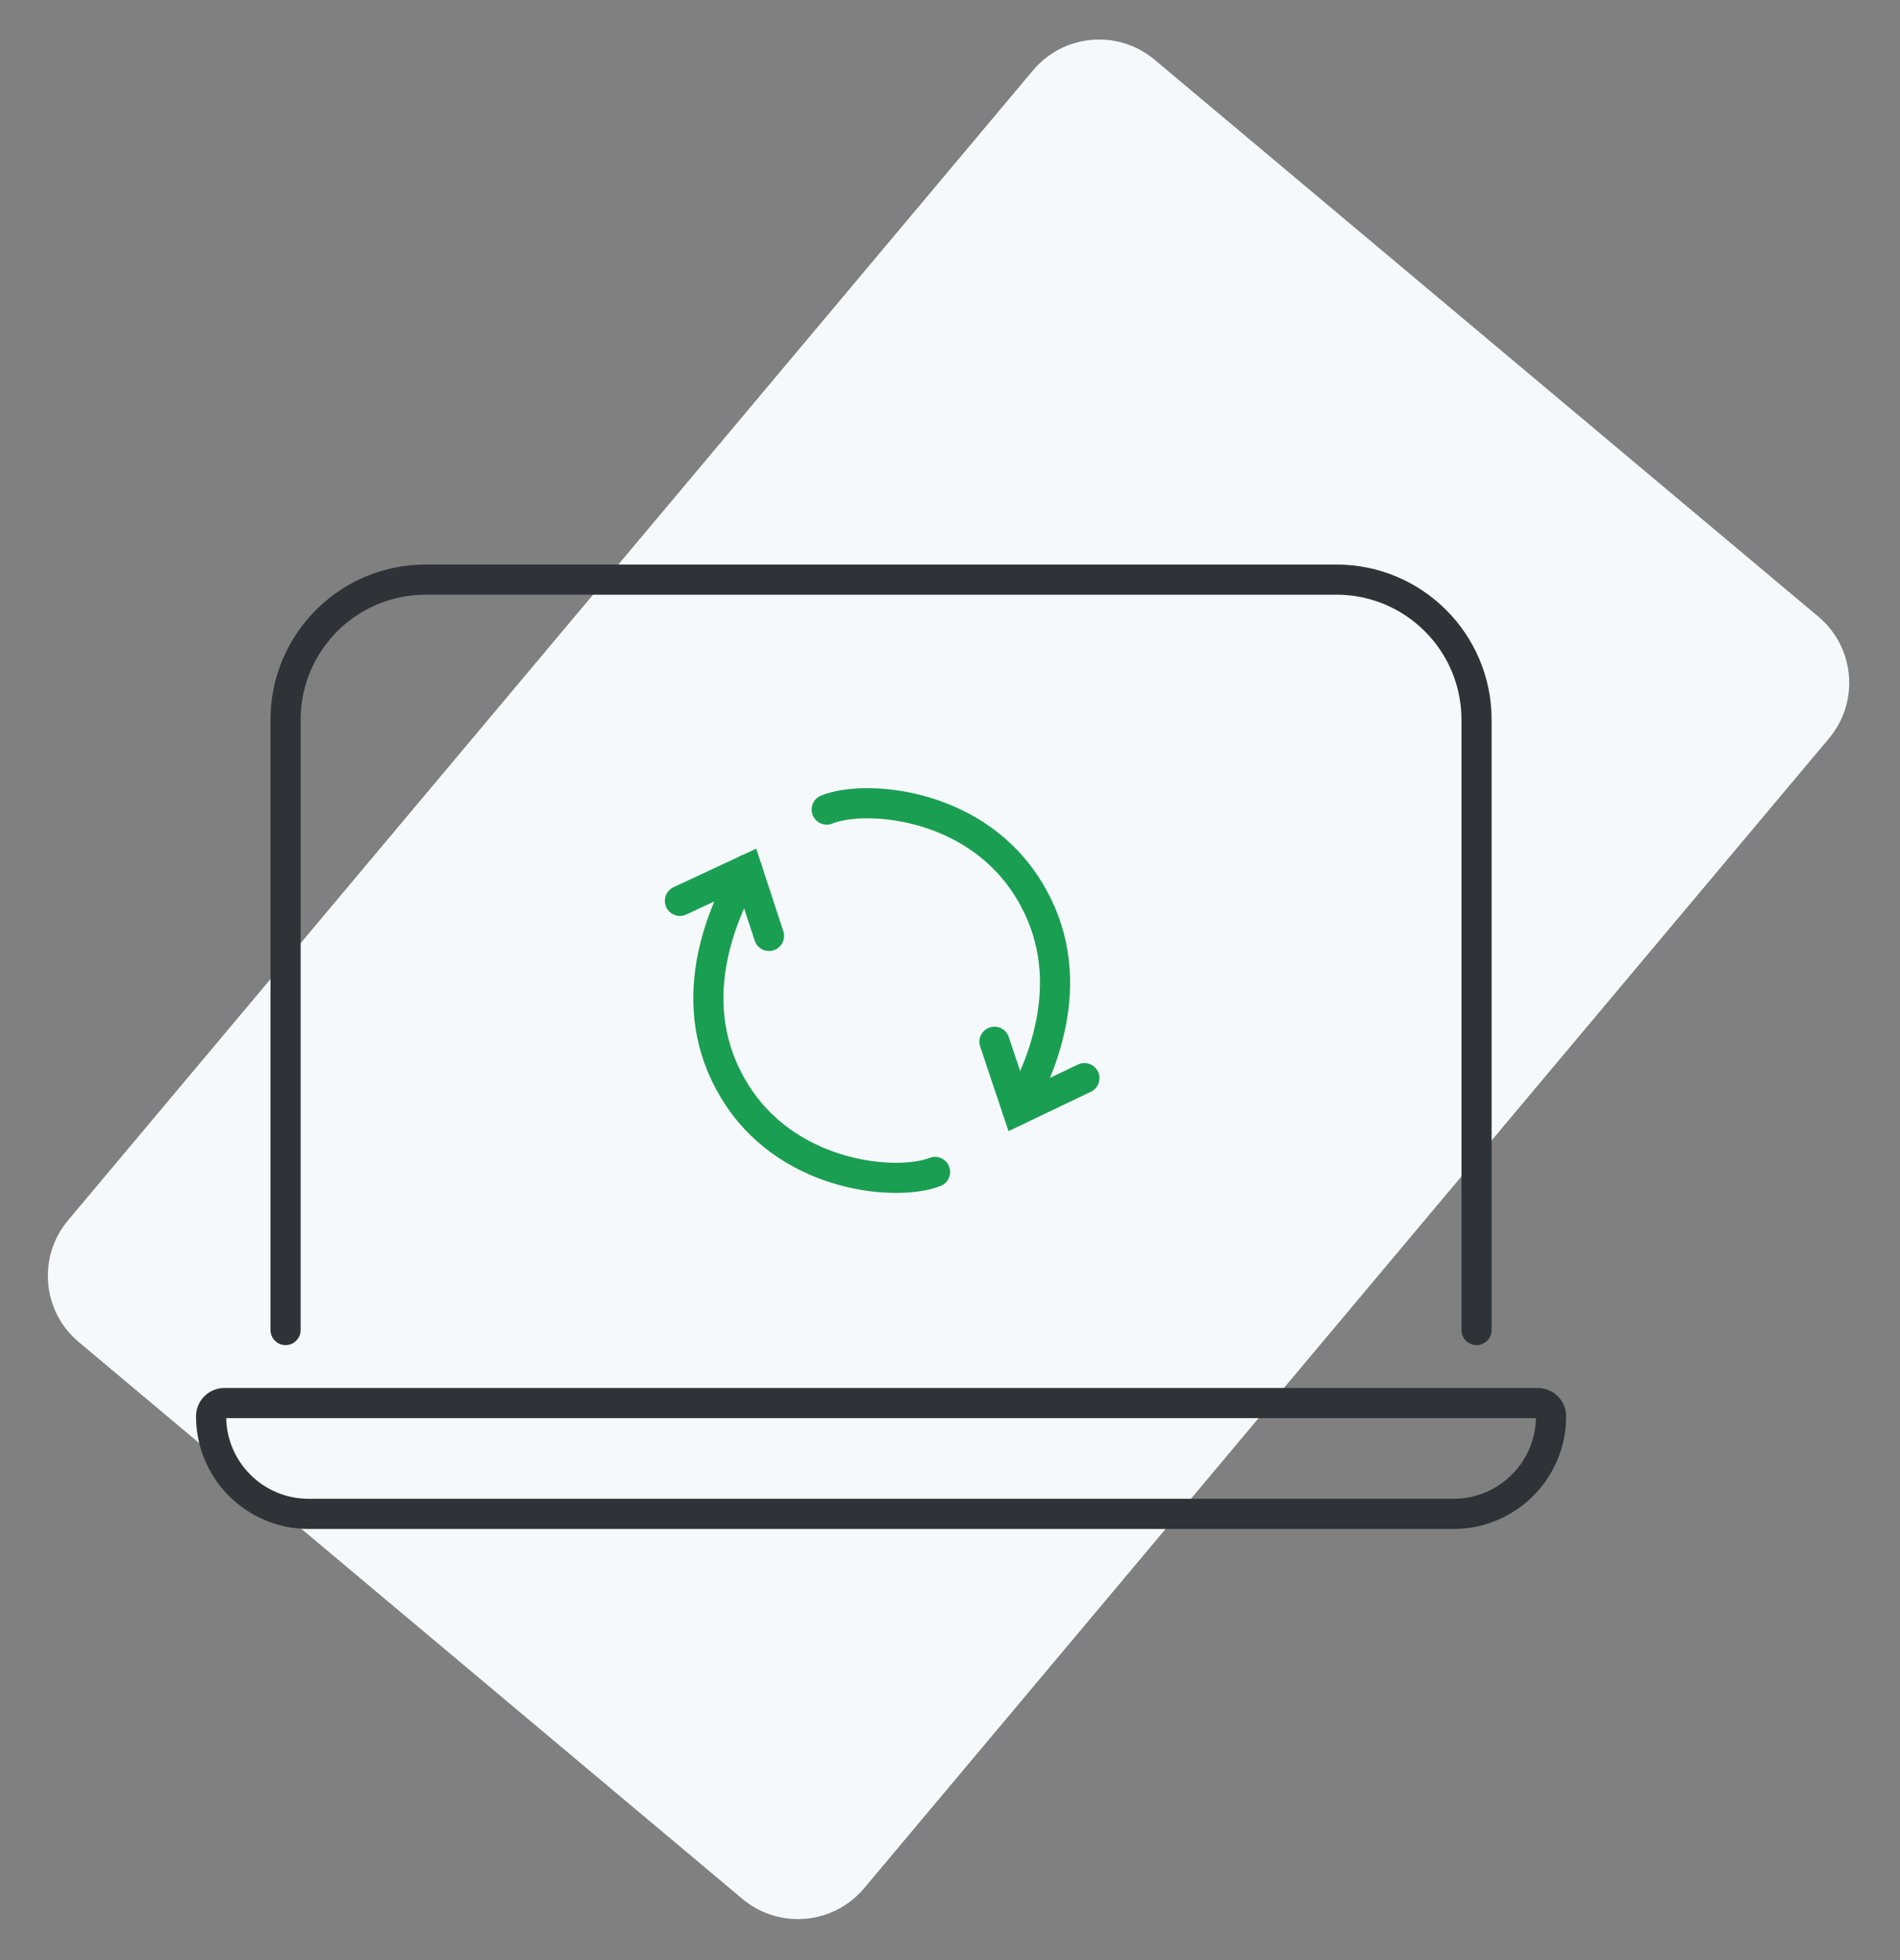 <?xml version="1.0" encoding="UTF-8"?> <svg xmlns="http://www.w3.org/2000/svg" width="63" height="65" viewBox="0 0 63 65" fill="none"><rect x="0" y="0" width="63" height="65" fill="#808080" stroke="none"/> <path d="M34.251 2.335C35.268 1.123 37.075 0.965 38.286 1.982L60.293 20.447C61.505 21.464 61.663 23.271 60.646 24.483L28.652 62.612C27.635 63.823 25.829 63.981 24.617 62.965L2.61 44.499C1.398 43.482 1.24 41.675 2.257 40.464L34.251 2.335Z" fill="#F6F9FC"></path> <path d="M48.959 44.102V23.864C48.959 21.299 46.879 19.219 44.313 19.219H14.114C11.549 19.219 9.469 21.299 9.469 23.864V44.102" stroke="#2F3337" stroke-linecap="round"></path> <path d="M7 46.964C7 46.721 7.197 46.523 7.441 46.523H50.989C51.233 46.523 51.43 46.721 51.43 46.964V46.964C51.43 48.75 49.982 50.198 48.196 50.198H10.234C8.448 50.198 7 48.75 7 46.964V46.964Z" stroke="#2F3337" stroke-linecap="round"></path> <path d="M27.412 26.844C28.646 26.343 32.128 26.591 33.943 29.241C35.849 32.024 34.742 35.052 33.736 36.812" stroke="#1A9F52" stroke-linecap="round"></path> <path d="M31.005 38.86C29.765 39.348 26.287 39.066 24.497 36.399C22.617 33.597 23.753 30.58 24.776 28.829" stroke="#1A9F52" stroke-linecap="round"></path> <path d="M35.956 35.75L33.735 36.812L32.974 34.543" stroke="#1A9F52" stroke-linecap="round"></path> <path d="M22.545 29.871L24.776 28.831L25.499 31.034" stroke="#1A9F52" stroke-linecap="round"></path> </svg> 